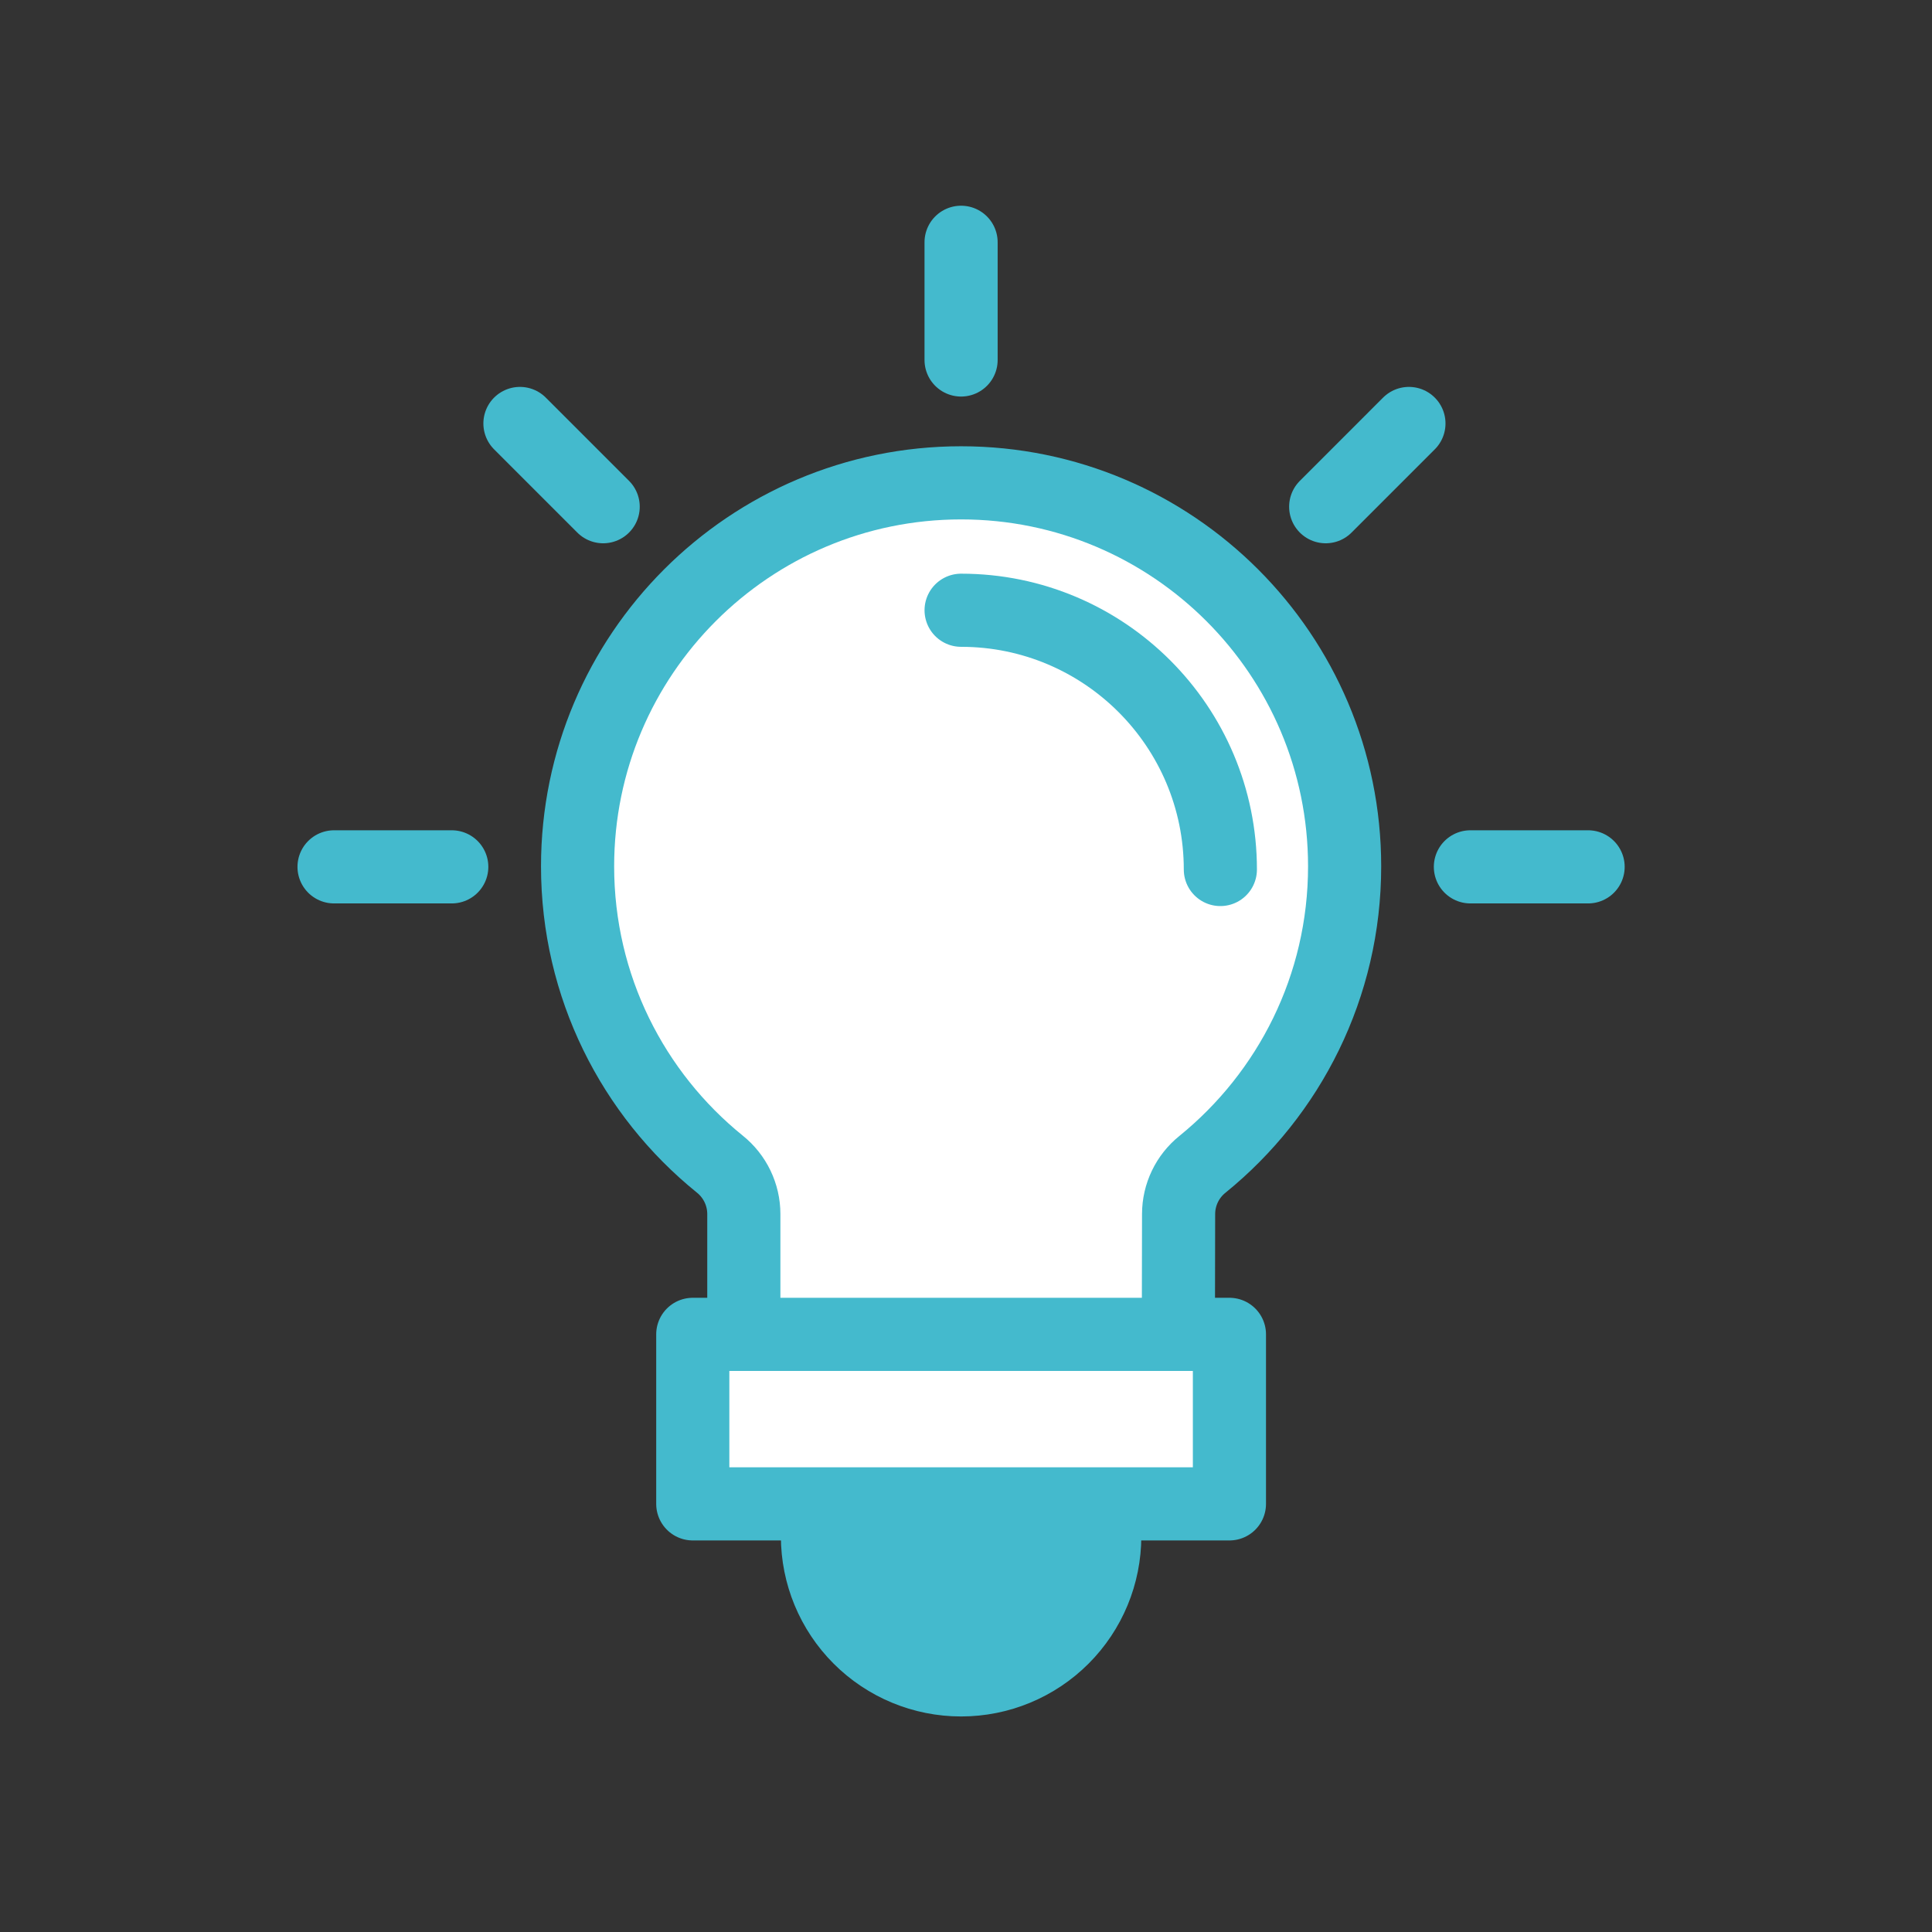 <?xml version="1.0" encoding="UTF-8" standalone="no"?> <svg xmlns="http://www.w3.org/2000/svg" xmlns:xlink="http://www.w3.org/1999/xlink" xmlns:serif="http://www.serif.com/" width="100%" height="100%" viewBox="0 0 154 154" version="1.1" xml:space="preserve" style="fill-rule:evenodd;clip-rule:evenodd;stroke-linecap:round;stroke-linejoin:round;stroke-miterlimit:1.5;"><rect x="0" y="0" width="154" height="154" fill="#333333" stroke="none"/><rect id="Artboard1" x="0" y="0" width="153.216" height="153.216" style="fill:none;"></rect><path d="M59.291,96.776c-0,-1.552 -0.706,-3.019 -1.918,-3.988c-6.918,-5.595 -11.334,-14.151 -11.334,-23.731c0,-16.872 13.698,-30.57 30.571,-30.57c16.872,-0 30.57,13.698 30.57,30.57c-0,9.58 -4.416,18.136 -11.323,23.744c-1.208,0.966 -1.911,2.429 -1.911,3.975c-0.018,4.631 -0.018,13.997 -0.018,13.997l-34.637,-0c-0,-0 -0,-9.366 -0,-13.997Z" style="fill:#fff;stroke:#44bacd;stroke-width:5.83px;"></path><path d="M88.059,122.003l-22.899,-0l0,0.453c0,3.036 1.206,5.948 3.353,8.095c2.147,2.147 5.059,3.353 8.095,3.353l0.003,-0c3.036,-0 5.948,-1.206 8.095,-3.353c2.147,-2.147 3.353,-5.059 3.353,-8.095l0,-0.453Z" style="fill:#44bacd;stroke:#44bacd;stroke-width:5.83px;"></path><path d="M76.61,48.643c11.405,-0 20.665,9.259 20.665,20.665" style="fill:#fff;stroke:#44bacd;stroke-width:5.83px;"></path><rect x="55.221" y="106.362" width="42.777" height="13.512" style="fill:#fff;stroke:#44bacd;stroke-width:5.83px;"></rect><path d="M36.01,69.097l-9.383,0" style="fill:none;stroke:#44bacd;stroke-width:5.83px;"></path><path d="M48.079,40.39l-6.634,-6.635" style="fill:none;stroke:#44bacd;stroke-width:5.83px;"></path><path d="M126.588,69.097l-9.382,0" style="fill:none;stroke:#44bacd;stroke-width:5.83px;"></path><path d="M112.306,33.755l-6.634,6.635" style="fill:none;stroke:#44bacd;stroke-width:5.83px;"></path><path d="M76.608,19.312l-0,9.382" style="fill:none;stroke:#44bacd;stroke-width:5.83px;"></path></svg> 